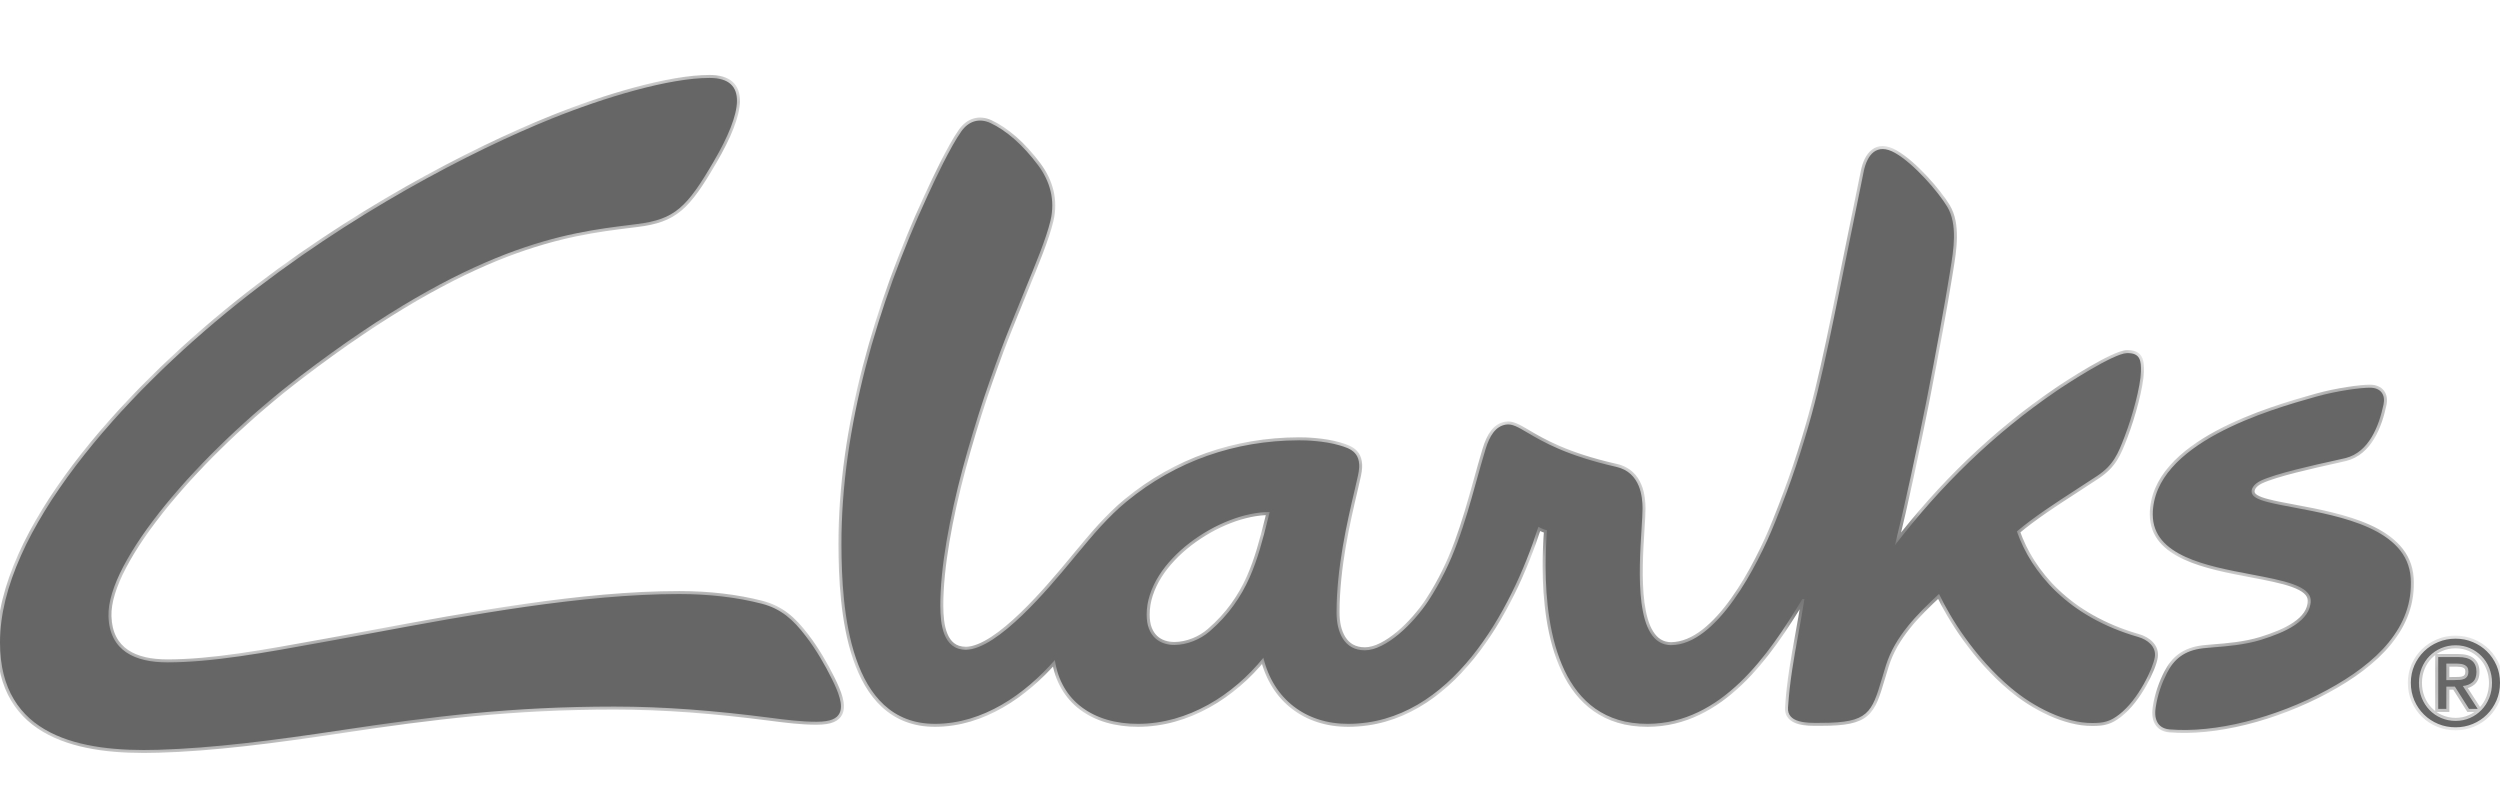 <?xml version="1.0" encoding="UTF-8"?>
<svg xmlns="http://www.w3.org/2000/svg" width="110" height="35" viewBox="0 0 110 35" fill="none">
  <g clip-path="url(#clip0_29_7907)">
    <mask id="path-1-inside-1_29_7907" fill="white">
      <path fill-rule="evenodd" clip-rule="evenodd" d="M35.937 31.756C35.238 31.756 34.574 31.67 33.882 31.58C31.457 31.267 29.233 31.088 27.032 31.088C22.547 31.088 19.044 31.519 15.079 32.117C11.98 32.587 9.367 32.917 6.959 32.99C3.559 33.095 0 32.411 0 28.265C0 23.403 5.385 17.412 10.46 13.35C15.37 9.419 20.772 6.632 24.265 5.224C26.595 4.283 29.445 3.43 31.22 3.43C32.931 3.43 32.662 4.941 31.405 7.099C30.222 9.13 29.69 9.651 28.035 9.856C28.006 9.86 27.976 9.864 27.947 9.867C27.886 9.875 27.824 9.883 27.762 9.891C24.899 10.246 20.794 10.755 13.207 16.554C8.751 19.959 4.701 24.679 4.771 27.111C4.815 28.651 5.959 29.145 7.358 29.145C9.326 29.145 11.546 28.741 14.318 28.236L14.681 28.17C15.233 28.069 15.801 27.964 16.382 27.856L16.383 27.856C20.659 27.061 25.624 26.139 29.885 26.139C31.188 26.139 32.413 26.28 33.515 26.564C34.363 26.781 34.906 27.27 35.456 27.994C35.906 28.581 36.302 29.262 36.607 29.883C36.883 30.448 37.118 31.018 36.94 31.379C36.827 31.609 36.556 31.756 35.937 31.756ZM102.388 30.363C104.578 29.178 106.206 27.596 106.07 25.436C105.931 23.269 103.004 22.72 100.964 22.337C100.511 22.253 100.103 22.176 99.778 22.092C99.335 21.977 99.069 21.847 99.069 21.627C99.069 21.451 99.213 21.278 99.462 21.155C100.114 20.839 101.831 20.46 102.721 20.264C102.938 20.215 103.107 20.178 103.197 20.156C104.241 19.894 104.674 18.743 104.874 17.799C104.965 17.374 104.759 17.059 104.273 17.059C103.874 17.059 102.831 17.195 101.924 17.45C99.907 18.014 94.723 19.493 94.723 22.642C94.723 24.453 97.089 24.901 99.06 25.274C100.467 25.541 101.672 25.769 101.672 26.428C101.672 27.32 100.553 27.821 99.484 28.154C98.778 28.374 97.971 28.438 97.394 28.483C97.222 28.497 97.07 28.509 96.947 28.523C96.091 28.621 95.651 29.019 95.348 29.608C95.131 30.034 94.935 30.552 94.85 31.136C94.757 31.762 95.033 32.055 95.456 32.092C97.436 32.263 100.088 31.605 102.388 30.363ZM51.689 28.38C52.217 28.377 52.806 28.143 53.224 27.781C54.914 26.324 55.342 24.619 55.784 22.858L55.785 22.856C55.812 22.748 55.839 22.639 55.867 22.53C53.699 22.513 50.445 24.659 50.452 27.05C50.455 28.011 51.024 28.382 51.689 28.38ZM88.741 23.381C89.365 25.163 90.968 27.136 94.082 28.028C94.49 28.145 94.884 28.453 94.811 28.913C94.735 29.409 94.082 30.788 93.249 31.433C92.85 31.741 92.589 31.809 92.066 31.812C90.861 31.817 89.475 31.103 88.49 30.274C86.888 28.93 85.806 27.167 85.317 26.131C84.354 27.028 83.383 27.994 82.977 29.284C82.914 29.485 82.859 29.671 82.808 29.843C82.354 31.361 82.221 31.804 80.144 31.804C80.11 31.804 80.073 31.805 80.033 31.805C79.528 31.81 78.627 31.819 78.673 31.132C78.75 29.968 78.933 28.967 79.124 27.919L79.124 27.919L79.124 27.919L79.124 27.919L79.124 27.918C79.216 27.416 79.309 26.903 79.394 26.356H79.303C77.815 28.837 75.732 31.839 72.498 31.848C68.705 31.861 68.013 27.837 68.008 24.926C68.005 24.413 68.035 23.762 68.069 23.334C68.069 23.334 67.832 23.271 67.69 23.178C66.497 26.884 63.828 31.834 59.33 31.848C57.46 31.856 56.026 30.765 55.59 28.937C54.256 30.592 52.269 31.841 50.083 31.848C48.103 31.856 46.676 30.839 46.414 29.04C45.077 30.567 43.246 31.841 41.149 31.848C37.346 31.861 37.035 26.776 37.025 23.997C37.006 18.815 38.631 13.349 40.792 8.661L40.844 8.548C41.151 7.888 41.801 6.488 42.303 5.776C42.628 5.319 43.092 5.19 43.571 5.41C44.251 5.723 45.006 6.366 45.686 7.285C46.192 7.972 46.439 8.79 46.219 9.712C46.037 10.475 45.575 11.599 45.039 12.901L45.039 12.901C44.79 13.506 44.525 14.15 44.266 14.813C43.034 17.962 41.362 23.222 41.374 26.671C41.376 27.453 41.489 28.592 42.498 28.59C43.895 28.585 46.189 25.825 47.096 24.734L47.201 24.608L47.368 24.407C48.057 23.576 48.743 22.748 49.58 22.061C51.745 20.284 54.341 19.384 57.143 19.375C57.446 19.372 58.265 19.399 58.925 19.592C59.438 19.741 59.973 19.917 59.753 20.912C59.709 21.11 59.658 21.33 59.602 21.57C59.279 22.949 58.807 24.966 58.807 26.955C58.807 27.786 59.125 28.617 60.056 28.614C60.98 28.61 62.188 27.439 62.843 26.446C63.965 24.742 64.444 23.027 64.957 21.188C65.087 20.724 65.218 20.252 65.363 19.771C65.544 19.172 65.803 18.764 66.248 18.685C66.528 18.636 66.781 18.785 67.203 19.035C67.858 19.422 68.92 20.049 71.117 20.543C72.195 20.788 72.269 21.9 72.271 22.357C72.271 22.577 72.251 22.898 72.227 23.28C72.111 25.129 71.905 28.393 73.53 28.387C75.537 28.38 77.321 24.919 78.113 22.956C79.516 19.475 80.081 16.996 80.714 13.884C80.883 13.051 81.033 12.321 81.182 11.589C81.426 10.399 81.67 9.204 82.004 7.549C82.154 6.813 82.572 6.27 83.378 6.727C84.222 7.206 85.295 8.458 85.676 9.094C86.142 9.869 85.957 10.993 85.813 11.868C85.804 11.926 85.795 11.982 85.786 12.037C85.339 14.813 84.293 20.284 83.376 23.992C85.402 21.357 87.744 19.069 90.494 17.197C90.985 16.859 92.997 15.559 93.576 15.539C94.178 15.517 94.214 15.882 94.2 16.353C94.183 17.001 93.831 18.297 93.481 19.213C93.19 19.974 92.99 20.465 92.269 20.944C91.969 21.142 91.668 21.337 91.37 21.53C90.431 22.139 89.515 22.732 88.741 23.381ZM108.235 29.915C108.162 29.92 108.089 29.923 108.008 29.923V29.925H107.639V29.199H108.108C108.167 29.199 108.228 29.207 108.289 29.214C108.348 29.221 108.402 29.238 108.45 29.263C108.497 29.285 108.536 29.321 108.565 29.365C108.595 29.412 108.609 29.473 108.609 29.549C108.609 29.639 108.592 29.708 108.558 29.759C108.526 29.81 108.482 29.847 108.426 29.871C108.37 29.896 108.306 29.91 108.235 29.915ZM108.768 29.075C108.636 28.965 108.436 28.911 108.164 28.911H107.282V31.191H107.639V30.211H108.015L108.636 31.191H109.018L108.365 30.184C108.536 30.167 108.678 30.111 108.793 30.016C108.905 29.918 108.964 29.769 108.964 29.563C108.964 29.346 108.898 29.182 108.768 29.075ZM106.896 31.238C106.752 31.086 106.637 30.91 106.556 30.707C106.473 30.502 106.434 30.282 106.434 30.043C106.434 29.81 106.475 29.593 106.556 29.392C106.639 29.189 106.752 29.016 106.896 28.869C107.04 28.723 107.209 28.605 107.407 28.52C107.605 28.434 107.817 28.393 108.047 28.393C108.274 28.393 108.482 28.434 108.678 28.52C108.871 28.603 109.042 28.72 109.186 28.869C109.33 29.013 109.445 29.189 109.526 29.392C109.607 29.593 109.648 29.81 109.648 30.043C109.648 30.282 109.607 30.505 109.526 30.707C109.443 30.913 109.33 31.089 109.186 31.238C109.042 31.387 108.873 31.507 108.678 31.59C108.482 31.678 108.272 31.719 108.047 31.719C107.817 31.719 107.602 31.675 107.407 31.59C107.211 31.507 107.04 31.387 106.896 31.238ZM106.659 28.659C106.478 28.835 106.338 29.04 106.233 29.275C106.131 29.512 106.077 29.769 106.077 30.043C106.077 30.324 106.131 30.583 106.233 30.822C106.338 31.062 106.478 31.267 106.659 31.443C106.837 31.619 107.047 31.756 107.284 31.854C107.524 31.952 107.776 32.001 108.045 32.001C108.311 32.001 108.563 31.952 108.8 31.854C109.037 31.756 109.245 31.619 109.421 31.443C109.599 31.267 109.739 31.059 109.844 30.822C109.949 30.583 110 30.324 110 30.043C110 29.769 109.949 29.512 109.844 29.275C109.739 29.038 109.599 28.833 109.421 28.659C109.245 28.485 109.037 28.349 108.8 28.251C108.563 28.151 108.311 28.102 108.045 28.102C107.776 28.102 107.522 28.151 107.284 28.251C107.045 28.349 106.837 28.485 106.659 28.659Z"></path>
    </mask>
    <path fill-rule="evenodd" clip-rule="evenodd" d="M35.937 31.756C35.238 31.756 34.574 31.67 33.882 31.58C31.457 31.267 29.233 31.088 27.032 31.088C22.547 31.088 19.044 31.519 15.079 32.117C11.98 32.587 9.367 32.917 6.959 32.99C3.559 33.095 0 32.411 0 28.265C0 23.403 5.385 17.412 10.46 13.35C15.37 9.419 20.772 6.632 24.265 5.224C26.595 4.283 29.445 3.43 31.22 3.43C32.931 3.43 32.662 4.941 31.405 7.099C30.222 9.13 29.69 9.651 28.035 9.856C28.006 9.86 27.976 9.864 27.947 9.867C27.886 9.875 27.824 9.883 27.762 9.891C24.899 10.246 20.794 10.755 13.207 16.554C8.751 19.959 4.701 24.679 4.771 27.111C4.815 28.651 5.959 29.145 7.358 29.145C9.326 29.145 11.546 28.741 14.318 28.236L14.681 28.17C15.233 28.069 15.801 27.964 16.382 27.856L16.383 27.856C20.659 27.061 25.624 26.139 29.885 26.139C31.188 26.139 32.413 26.28 33.515 26.564C34.363 26.781 34.906 27.27 35.456 27.994C35.906 28.581 36.302 29.262 36.607 29.883C36.883 30.448 37.118 31.018 36.94 31.379C36.827 31.609 36.556 31.756 35.937 31.756ZM102.388 30.363C104.578 29.178 106.206 27.596 106.07 25.436C105.931 23.269 103.004 22.72 100.964 22.337C100.511 22.253 100.103 22.176 99.778 22.092C99.335 21.977 99.069 21.847 99.069 21.627C99.069 21.451 99.213 21.278 99.462 21.155C100.114 20.839 101.831 20.46 102.721 20.264C102.938 20.215 103.107 20.178 103.197 20.156C104.241 19.894 104.674 18.743 104.874 17.799C104.965 17.374 104.759 17.059 104.273 17.059C103.874 17.059 102.831 17.195 101.924 17.45C99.907 18.014 94.723 19.493 94.723 22.642C94.723 24.453 97.089 24.901 99.06 25.274C100.467 25.541 101.672 25.769 101.672 26.428C101.672 27.32 100.553 27.821 99.484 28.154C98.778 28.374 97.971 28.438 97.394 28.483C97.222 28.497 97.07 28.509 96.947 28.523C96.091 28.621 95.651 29.019 95.348 29.608C95.131 30.034 94.935 30.552 94.85 31.136C94.757 31.762 95.033 32.055 95.456 32.092C97.436 32.263 100.088 31.605 102.388 30.363ZM51.689 28.38C52.217 28.377 52.806 28.143 53.224 27.781C54.914 26.324 55.342 24.619 55.784 22.858L55.785 22.856C55.812 22.748 55.839 22.639 55.867 22.53C53.699 22.513 50.445 24.659 50.452 27.05C50.455 28.011 51.024 28.382 51.689 28.38ZM88.741 23.381C89.365 25.163 90.968 27.136 94.082 28.028C94.49 28.145 94.884 28.453 94.811 28.913C94.735 29.409 94.082 30.788 93.249 31.433C92.85 31.741 92.589 31.809 92.066 31.812C90.861 31.817 89.475 31.103 88.49 30.274C86.888 28.93 85.806 27.167 85.317 26.131C84.354 27.028 83.383 27.994 82.977 29.284C82.914 29.485 82.859 29.671 82.808 29.843C82.354 31.361 82.221 31.804 80.144 31.804C80.11 31.804 80.073 31.805 80.033 31.805C79.528 31.81 78.627 31.819 78.673 31.132C78.75 29.968 78.933 28.967 79.124 27.919L79.124 27.919L79.124 27.919L79.124 27.919L79.124 27.918C79.216 27.416 79.309 26.903 79.394 26.356H79.303C77.815 28.837 75.732 31.839 72.498 31.848C68.705 31.861 68.013 27.837 68.008 24.926C68.005 24.413 68.035 23.762 68.069 23.334C68.069 23.334 67.832 23.271 67.69 23.178C66.497 26.884 63.828 31.834 59.33 31.848C57.46 31.856 56.026 30.765 55.59 28.937C54.256 30.592 52.269 31.841 50.083 31.848C48.103 31.856 46.676 30.839 46.414 29.04C45.077 30.567 43.246 31.841 41.149 31.848C37.346 31.861 37.035 26.776 37.025 23.997C37.006 18.815 38.631 13.349 40.792 8.661L40.844 8.548C41.151 7.888 41.801 6.488 42.303 5.776C42.628 5.319 43.092 5.19 43.571 5.41C44.251 5.723 45.006 6.366 45.686 7.285C46.192 7.972 46.439 8.79 46.219 9.712C46.037 10.475 45.575 11.599 45.039 12.901L45.039 12.901C44.79 13.506 44.525 14.15 44.266 14.813C43.034 17.962 41.362 23.222 41.374 26.671C41.376 27.453 41.489 28.592 42.498 28.59C43.895 28.585 46.189 25.825 47.096 24.734L47.201 24.608L47.368 24.407C48.057 23.576 48.743 22.748 49.58 22.061C51.745 20.284 54.341 19.384 57.143 19.375C57.446 19.372 58.265 19.399 58.925 19.592C59.438 19.741 59.973 19.917 59.753 20.912C59.709 21.11 59.658 21.33 59.602 21.57C59.279 22.949 58.807 24.966 58.807 26.955C58.807 27.786 59.125 28.617 60.056 28.614C60.98 28.61 62.188 27.439 62.843 26.446C63.965 24.742 64.444 23.027 64.957 21.188C65.087 20.724 65.218 20.252 65.363 19.771C65.544 19.172 65.803 18.764 66.248 18.685C66.528 18.636 66.781 18.785 67.203 19.035C67.858 19.422 68.92 20.049 71.117 20.543C72.195 20.788 72.269 21.9 72.271 22.357C72.271 22.577 72.251 22.898 72.227 23.28C72.111 25.129 71.905 28.393 73.53 28.387C75.537 28.38 77.321 24.919 78.113 22.956C79.516 19.475 80.081 16.996 80.714 13.884C80.883 13.051 81.033 12.321 81.182 11.589C81.426 10.399 81.67 9.204 82.004 7.549C82.154 6.813 82.572 6.27 83.378 6.727C84.222 7.206 85.295 8.458 85.676 9.094C86.142 9.869 85.957 10.993 85.813 11.868C85.804 11.926 85.795 11.982 85.786 12.037C85.339 14.813 84.293 20.284 83.376 23.992C85.402 21.357 87.744 19.069 90.494 17.197C90.985 16.859 92.997 15.559 93.576 15.539C94.178 15.517 94.214 15.882 94.2 16.353C94.183 17.001 93.831 18.297 93.481 19.213C93.19 19.974 92.99 20.465 92.269 20.944C91.969 21.142 91.668 21.337 91.37 21.53C90.431 22.139 89.515 22.732 88.741 23.381ZM108.235 29.915C108.162 29.92 108.089 29.923 108.008 29.923V29.925H107.639V29.199H108.108C108.167 29.199 108.228 29.207 108.289 29.214C108.348 29.221 108.402 29.238 108.45 29.263C108.497 29.285 108.536 29.321 108.565 29.365C108.595 29.412 108.609 29.473 108.609 29.549C108.609 29.639 108.592 29.708 108.558 29.759C108.526 29.81 108.482 29.847 108.426 29.871C108.37 29.896 108.306 29.91 108.235 29.915ZM108.768 29.075C108.636 28.965 108.436 28.911 108.164 28.911H107.282V31.191H107.639V30.211H108.015L108.636 31.191H109.018L108.365 30.184C108.536 30.167 108.678 30.111 108.793 30.016C108.905 29.918 108.964 29.769 108.964 29.563C108.964 29.346 108.898 29.182 108.768 29.075ZM106.896 31.238C106.752 31.086 106.637 30.91 106.556 30.707C106.473 30.502 106.434 30.282 106.434 30.043C106.434 29.81 106.475 29.593 106.556 29.392C106.639 29.189 106.752 29.016 106.896 28.869C107.04 28.723 107.209 28.605 107.407 28.52C107.605 28.434 107.817 28.393 108.047 28.393C108.274 28.393 108.482 28.434 108.678 28.52C108.871 28.603 109.042 28.72 109.186 28.869C109.33 29.013 109.445 29.189 109.526 29.392C109.607 29.593 109.648 29.81 109.648 30.043C109.648 30.282 109.607 30.505 109.526 30.707C109.443 30.913 109.33 31.089 109.186 31.238C109.042 31.387 108.873 31.507 108.678 31.59C108.482 31.678 108.272 31.719 108.047 31.719C107.817 31.719 107.602 31.675 107.407 31.59C107.211 31.507 107.04 31.387 106.896 31.238ZM106.659 28.659C106.478 28.835 106.338 29.04 106.233 29.275C106.131 29.512 106.077 29.769 106.077 30.043C106.077 30.324 106.131 30.583 106.233 30.822C106.338 31.062 106.478 31.267 106.659 31.443C106.837 31.619 107.047 31.756 107.284 31.854C107.524 31.952 107.776 32.001 108.045 32.001C108.311 32.001 108.563 31.952 108.8 31.854C109.037 31.756 109.245 31.619 109.421 31.443C109.599 31.267 109.739 31.059 109.844 30.822C109.949 30.583 110 30.324 110 30.043C110 29.769 109.949 29.512 109.844 29.275C109.739 29.038 109.599 28.833 109.421 28.659C109.245 28.485 109.037 28.349 108.8 28.251C108.563 28.151 108.311 28.102 108.045 28.102C107.776 28.102 107.522 28.151 107.284 28.251C107.045 28.349 106.837 28.485 106.659 28.659Z" fill="#666666"></path>
    <path d="M33.882 31.58L33.899 31.448L33.899 31.448L33.882 31.58ZM15.079 32.117L15.059 31.986L15.059 31.986L15.079 32.117ZM6.959 32.99L6.955 32.857L6.955 32.857L6.959 32.99ZM10.46 13.35L10.376 13.245L10.376 13.245L10.46 13.35ZM24.265 5.224L24.315 5.348L24.315 5.348L24.265 5.224ZM31.405 7.099L31.521 7.166L31.521 7.166L31.405 7.099ZM28.035 9.856L28.018 9.724L28.018 9.724L28.035 9.856ZM27.947 9.867L27.931 9.735L27.931 9.735L27.947 9.867ZM27.762 9.891L27.745 9.758L27.745 9.758L27.762 9.891ZM13.207 16.554L13.288 16.66L13.288 16.66L13.207 16.554ZM4.771 27.111L4.905 27.108L4.905 27.108L4.771 27.111ZM14.318 28.236L14.294 28.105L14.294 28.105L14.318 28.236ZM14.681 28.17L14.705 28.301L14.705 28.301L14.681 28.17ZM16.382 27.856L16.407 27.987L16.407 27.987L16.382 27.856ZM16.383 27.856L16.358 27.725L16.358 27.725L16.383 27.856ZM33.515 26.564L33.482 26.693L33.482 26.693L33.515 26.564ZM35.456 27.994L35.35 28.075L35.35 28.075L35.456 27.994ZM36.607 29.883L36.727 29.825L36.727 29.825L36.607 29.883ZM36.94 31.379L36.82 31.321L36.82 31.32L36.94 31.379ZM106.07 25.436L106.203 25.427L106.203 25.427L106.07 25.436ZM102.388 30.363L102.452 30.481L102.452 30.481L102.388 30.363ZM100.964 22.337L100.988 22.206L100.988 22.206L100.964 22.337ZM99.778 22.092L99.744 22.221L99.744 22.221L99.778 22.092ZM99.462 21.155L99.404 21.036L99.404 21.035L99.462 21.155ZM102.721 20.264L102.692 20.133L102.692 20.133L102.721 20.264ZM103.197 20.156L103.23 20.285L103.23 20.285L103.197 20.156ZM104.874 17.799L104.744 17.772L104.744 17.772L104.874 17.799ZM101.924 17.45L101.96 17.578L101.96 17.578L101.924 17.45ZM99.06 25.274L99.085 25.143L99.085 25.143L99.06 25.274ZM99.484 28.154L99.445 28.026L99.445 28.026L99.484 28.154ZM97.394 28.483L97.383 28.35L97.383 28.35L97.394 28.483ZM96.947 28.523L96.962 28.655L96.962 28.655L96.947 28.523ZM95.348 29.608L95.23 29.547L95.23 29.547L95.348 29.608ZM94.85 31.136L94.982 31.155L94.982 31.155L94.85 31.136ZM95.456 32.092L95.445 32.224L95.445 32.224L95.456 32.092ZM53.224 27.781L53.137 27.68L53.137 27.68L53.224 27.781ZM51.689 28.38L51.69 28.513L51.69 28.513L51.689 28.38ZM55.784 22.858L55.914 22.89L55.913 22.89L55.784 22.858ZM55.785 22.856L55.655 22.824L55.655 22.824L55.785 22.856ZM55.867 22.53L55.868 22.397L56.038 22.398L55.996 22.563L55.867 22.53ZM50.452 27.05L50.586 27.05L50.586 27.05L50.452 27.05ZM94.082 28.028L94.119 27.9L94.119 27.9L94.082 28.028ZM88.741 23.381L88.615 23.425L88.585 23.338L88.656 23.279L88.741 23.381ZM94.811 28.913L94.679 28.892L94.679 28.892L94.811 28.913ZM93.249 31.433L93.33 31.538L93.33 31.538L93.249 31.433ZM92.066 31.812L92.066 31.945L92.066 31.945L92.066 31.812ZM88.49 30.274L88.575 30.172L88.575 30.172L88.49 30.274ZM85.317 26.131L85.226 26.033L85.359 25.909L85.437 26.074L85.317 26.131ZM82.977 29.284L82.85 29.244L82.85 29.244L82.977 29.284ZM82.808 29.843L82.935 29.881L82.935 29.881L82.808 29.843ZM80.033 31.805L80.032 31.672L80.032 31.672L80.033 31.805ZM78.673 31.132L78.54 31.123L78.54 31.123L78.673 31.132ZM79.124 27.919L79.255 27.943L79.255 27.943L79.124 27.919ZM79.124 27.919L78.993 27.895L78.994 27.888L79.124 27.919ZM79.124 27.919L79.255 27.945L79.254 27.95L79.124 27.919ZM79.124 27.919L78.993 27.893L78.995 27.886L79.124 27.919ZM79.124 27.918L79.255 27.942L79.253 27.951L79.124 27.918ZM79.394 26.356V26.223H79.549L79.526 26.376L79.394 26.356ZM79.303 26.356L79.189 26.287L79.228 26.223H79.303V26.356ZM72.498 31.848L72.498 31.715L72.498 31.715L72.498 31.848ZM68.008 24.926L68.141 24.925L68.141 24.926L68.008 24.926ZM68.069 23.334L68.104 23.206L68.211 23.235L68.202 23.345L68.069 23.334ZM67.69 23.178L67.563 23.137L67.617 22.971L67.763 23.067L67.69 23.178ZM59.33 31.848L59.33 31.715L59.33 31.715L59.33 31.848ZM55.59 28.937L55.487 28.853L55.657 28.642L55.72 28.906L55.59 28.937ZM50.083 31.848L50.083 31.715L50.083 31.715L50.083 31.848ZM46.414 29.04L46.314 28.952L46.505 28.734L46.546 29.021L46.414 29.04ZM41.149 31.848L41.15 31.982L41.149 31.982L41.149 31.848ZM37.025 23.997L37.159 23.997L37.159 23.997L37.025 23.997ZM40.792 8.661L40.671 8.605L40.671 8.605L40.792 8.661ZM40.844 8.548L40.965 8.604L40.965 8.604L40.844 8.548ZM42.303 5.776L42.194 5.7L42.194 5.699L42.303 5.776ZM43.571 5.41L43.627 5.289L43.627 5.289L43.571 5.41ZM45.686 7.285L45.793 7.205L45.793 7.206L45.686 7.285ZM46.219 9.712L46.089 9.681L46.089 9.681L46.219 9.712ZM45.039 12.901L44.914 12.853L44.916 12.85L45.039 12.901ZM45.039 12.901L45.163 12.949L45.162 12.952L45.039 12.901ZM44.266 14.813L44.141 14.765L44.141 14.765L44.266 14.813ZM41.374 26.671L41.507 26.671L41.507 26.671L41.374 26.671ZM42.498 28.59L42.499 28.723L42.499 28.723L42.498 28.59ZM47.096 24.734L46.994 24.649L46.994 24.649L47.096 24.734ZM47.201 24.608L47.304 24.693L47.304 24.693L47.201 24.608ZM47.368 24.407L47.471 24.492L47.471 24.492L47.368 24.407ZM49.58 22.061L49.495 21.958L49.495 21.958L49.58 22.061ZM57.143 19.375L57.144 19.508L57.143 19.508L57.143 19.375ZM58.925 19.592L58.887 19.72L58.887 19.72L58.925 19.592ZM59.753 20.912L59.883 20.941L59.883 20.941L59.753 20.912ZM59.602 21.57L59.472 21.539L59.472 21.539L59.602 21.57ZM60.056 28.614L60.057 28.748L60.057 28.748L60.056 28.614ZM62.843 26.446L62.954 26.52L62.954 26.52L62.843 26.446ZM64.957 21.188L65.086 21.224L65.086 21.224L64.957 21.188ZM65.363 19.771L65.235 19.732L65.236 19.732L65.363 19.771ZM66.248 18.685L66.271 18.817L66.271 18.817L66.248 18.685ZM67.203 19.035L67.135 19.149L67.135 19.149L67.203 19.035ZM71.117 20.543L71.146 20.413L71.147 20.413L71.117 20.543ZM72.271 22.357L72.404 22.356L72.404 22.357L72.271 22.357ZM72.227 23.28L72.094 23.271L72.094 23.271L72.227 23.28ZM73.53 28.387L73.529 28.254L73.529 28.254L73.53 28.387ZM78.113 22.956L78.237 23.006L78.237 23.006L78.113 22.956ZM80.714 13.884L80.845 13.911L80.845 13.911L80.714 13.884ZM81.182 11.589L81.052 11.562L81.052 11.562L81.182 11.589ZM82.004 7.549L81.874 7.522L81.874 7.522L82.004 7.549ZM83.378 6.727L83.444 6.611L83.444 6.611L83.378 6.727ZM85.676 9.094L85.562 9.162L85.562 9.162L85.676 9.094ZM85.813 11.868L85.682 11.847L85.682 11.847L85.813 11.868ZM85.786 12.037L85.654 12.015L85.654 12.015L85.786 12.037ZM83.376 23.992L83.481 24.073L83.246 23.96L83.376 23.992ZM90.494 17.197L90.569 17.307L90.569 17.307L90.494 17.197ZM93.576 15.539L93.581 15.673L93.581 15.673L93.576 15.539ZM94.2 16.353L94.066 16.35L94.066 16.349L94.2 16.353ZM93.481 19.213L93.606 19.261L93.606 19.261L93.481 19.213ZM92.269 20.944L92.342 21.055L92.342 21.055L92.269 20.944ZM91.37 21.53L91.298 21.419L91.298 21.419L91.37 21.53ZM108.008 29.923H107.875V29.789H108.008V29.923ZM108.235 29.915L108.244 30.048L108.244 30.049L108.235 29.915ZM108.008 29.925H108.141V30.058H108.008V29.925ZM107.639 29.925V30.058H107.506V29.925H107.639ZM107.639 29.199H107.506V29.066H107.639V29.199ZM108.289 29.214L108.305 29.081L108.306 29.082L108.289 29.214ZM108.45 29.263L108.393 29.383L108.391 29.382L108.45 29.263ZM108.565 29.365L108.676 29.291L108.678 29.294L108.565 29.365ZM108.558 29.759L108.445 29.689L108.447 29.685L108.558 29.759ZM108.768 29.075L108.683 29.177L108.683 29.177L108.768 29.075ZM107.282 28.911H107.149V28.777H107.282V28.911ZM107.282 31.191V31.325H107.149V31.191H107.282ZM107.639 31.191H107.772V31.325H107.639V31.191ZM107.639 30.211H107.506V30.078H107.639V30.211ZM108.015 30.211V30.078H108.089L108.128 30.14L108.015 30.211ZM108.636 31.191V31.325H108.563L108.524 31.263L108.636 31.191ZM109.018 31.191L109.129 31.119L109.263 31.325H109.018V31.191ZM108.365 30.184L108.253 30.257L108.134 30.073L108.352 30.052L108.365 30.184ZM108.793 30.016L108.88 30.116L108.878 30.118L108.793 30.016ZM106.556 30.707L106.68 30.657L106.68 30.658L106.556 30.707ZM106.896 31.238L106.8 31.331L106.799 31.33L106.896 31.238ZM106.556 29.392L106.432 29.343L106.433 29.342L106.556 29.392ZM106.896 28.869L106.801 28.776L106.801 28.776L106.896 28.869ZM107.407 28.52L107.354 28.397L107.354 28.397L107.407 28.52ZM108.678 28.52L108.625 28.642L108.624 28.642L108.678 28.52ZM109.186 28.869L109.092 28.963L109.09 28.962L109.186 28.869ZM109.526 29.392L109.402 29.442L109.402 29.442L109.526 29.392ZM109.526 30.707L109.65 30.757L109.65 30.757L109.526 30.707ZM108.678 31.59L108.623 31.468L108.626 31.467L108.678 31.59ZM107.407 31.59L107.459 31.467L107.46 31.468L107.407 31.59ZM106.233 29.275L106.111 29.222L106.112 29.221L106.233 29.275ZM106.659 28.659L106.566 28.563L106.566 28.563L106.659 28.659ZM106.233 30.822L106.111 30.876L106.111 30.875L106.233 30.822ZM106.659 31.443L106.752 31.348L106.752 31.348L106.659 31.443ZM107.284 31.854L107.234 31.977L107.234 31.977L107.284 31.854ZM109.421 31.443L109.327 31.349L109.327 31.348L109.421 31.443ZM109.844 30.822L109.966 30.876L109.966 30.876L109.844 30.822ZM109.421 28.659L109.328 28.755L109.327 28.754L109.421 28.659ZM108.8 28.251L108.749 28.374L108.748 28.374L108.8 28.251ZM107.284 28.251L107.336 28.374L107.335 28.374L107.284 28.251ZM33.899 31.448C34.592 31.538 35.248 31.622 35.937 31.622V31.889C35.228 31.889 34.555 31.802 33.864 31.712L33.899 31.448ZM27.032 30.955C29.24 30.955 31.47 31.134 33.899 31.448L33.865 31.712C31.444 31.4 29.225 31.222 27.032 31.222V30.955ZM15.059 31.986C19.027 31.386 22.537 30.955 27.032 30.955V31.222C22.557 31.222 19.061 31.651 15.099 32.249L15.059 31.986ZM6.955 32.857C9.354 32.784 11.961 32.455 15.059 31.986L15.099 32.249C11.999 32.719 9.379 33.05 6.963 33.123L6.955 32.857ZM0.133 28.265C0.133 29.282 0.351 30.078 0.724 30.699C1.096 31.32 1.627 31.774 2.266 32.103C3.549 32.763 5.26 32.909 6.955 32.857L6.963 33.123C5.258 33.176 3.49 33.033 2.144 32.34C1.468 31.993 0.896 31.506 0.495 30.836C0.093 30.166 -0.133 29.321 -0.133 28.265H0.133ZM10.543 13.454C8.012 15.48 5.405 17.986 3.433 20.588C1.458 23.195 0.133 25.879 0.133 28.265H-0.133C-0.133 25.79 1.235 23.047 3.221 20.427C5.209 17.803 7.833 15.281 10.376 13.245L10.543 13.454ZM24.315 5.348C20.832 6.752 15.442 9.532 10.543 13.454L10.376 13.245C15.299 9.305 20.713 6.513 24.216 5.101L24.315 5.348ZM31.22 3.564C29.473 3.564 26.643 4.408 24.315 5.348L24.215 5.101C26.547 4.159 29.417 3.297 31.22 3.297V3.564ZM31.29 7.032C31.602 6.496 31.851 6.003 32.023 5.567C32.196 5.128 32.287 4.754 32.292 4.453C32.297 4.154 32.217 3.941 32.058 3.799C31.897 3.655 31.631 3.564 31.22 3.564V3.297C31.664 3.297 32.006 3.395 32.236 3.601C32.47 3.81 32.564 4.109 32.559 4.457C32.553 4.804 32.449 5.212 32.271 5.664C32.093 6.118 31.837 6.623 31.521 7.166L31.29 7.032ZM28.018 9.724C28.833 9.623 29.351 9.447 29.811 9.06C30.279 8.668 30.698 8.049 31.29 7.032L31.521 7.166C30.93 8.18 30.491 8.838 29.983 9.265C29.467 9.698 28.891 9.885 28.051 9.989L28.018 9.724ZM27.931 9.735C27.96 9.732 27.989 9.728 28.018 9.724L28.051 9.989C28.022 9.992 27.993 9.996 27.964 10L27.931 9.735ZM27.745 9.758C27.808 9.75 27.869 9.743 27.931 9.735L27.964 10C27.902 10.007 27.84 10.015 27.778 10.023L27.745 9.758ZM13.126 16.448C16.927 13.543 19.861 11.958 22.208 11.056C24.556 10.154 26.312 9.936 27.745 9.758L27.778 10.023C26.349 10.2 24.621 10.415 22.304 11.305C19.986 12.196 17.074 13.766 13.288 16.66L13.126 16.448ZM4.638 27.115C4.619 26.473 4.872 25.698 5.315 24.853C5.76 24.005 6.404 23.073 7.188 22.113C8.756 20.195 10.891 18.156 13.126 16.448L13.288 16.66C11.067 18.357 8.948 20.381 7.395 22.282C6.618 23.232 5.985 24.149 5.551 24.977C5.116 25.807 4.888 26.534 4.905 27.108L4.638 27.115ZM7.358 29.279C6.647 29.279 5.98 29.154 5.482 28.816C4.976 28.473 4.661 27.923 4.638 27.115L4.905 27.108C4.926 27.84 5.205 28.306 5.631 28.595C6.066 28.89 6.671 29.012 7.358 29.012V29.279ZM14.342 28.367C11.573 28.871 9.34 29.279 7.358 29.279V29.012C9.311 29.012 11.518 28.61 14.294 28.105L14.342 28.367ZM14.705 28.301L14.342 28.367L14.294 28.105L14.657 28.039L14.705 28.301ZM16.407 27.987C15.826 28.095 15.257 28.2 14.705 28.301L14.657 28.039C15.209 27.938 15.777 27.833 16.358 27.725L16.407 27.987ZM16.407 27.987L16.407 27.987L16.358 27.725L16.358 27.725L16.407 27.987ZM29.885 26.272C25.639 26.272 20.686 27.192 16.407 27.987L16.358 27.725C20.631 26.931 25.61 26.005 29.885 26.005V26.272ZM33.482 26.693C32.392 26.413 31.178 26.272 29.885 26.272V26.005C31.197 26.005 32.433 26.148 33.548 26.435L33.482 26.693ZM35.35 28.075C34.809 27.363 34.289 26.9 33.482 26.693L33.548 26.435C34.437 26.663 35.003 27.178 35.562 27.913L35.35 28.075ZM36.488 29.942C36.185 29.327 35.793 28.653 35.35 28.075L35.562 27.913C36.018 28.508 36.419 29.198 36.727 29.825L36.488 29.942ZM36.82 31.32C36.887 31.184 36.884 30.991 36.815 30.743C36.748 30.497 36.625 30.224 36.487 29.942L36.727 29.825C36.865 30.108 36.998 30.401 37.072 30.672C37.146 30.94 37.17 31.213 37.059 31.438L36.82 31.32ZM35.937 31.622C36.545 31.622 36.743 31.477 36.82 31.321L37.059 31.438C36.911 31.741 36.567 31.889 35.937 31.889V31.622ZM106.203 25.427C106.345 27.672 104.65 29.291 102.452 30.481L102.325 30.246C104.507 29.065 106.068 27.521 105.936 25.444L106.203 25.427ZM100.988 22.206C102.005 22.397 103.264 22.632 104.285 23.096C105.307 23.56 106.129 24.271 106.203 25.427L105.936 25.444C105.872 24.433 105.161 23.786 104.175 23.339C103.188 22.891 101.963 22.66 100.939 22.468L100.988 22.206ZM99.811 21.963C100.131 22.045 100.535 22.121 100.988 22.206L100.939 22.468C100.488 22.384 100.075 22.306 99.744 22.221L99.811 21.963ZM99.202 21.627C99.202 21.671 99.224 21.723 99.327 21.785C99.431 21.849 99.592 21.906 99.811 21.963L99.744 22.221C99.521 22.163 99.328 22.098 99.188 22.013C99.046 21.927 98.935 21.803 98.935 21.627H99.202ZM99.521 21.275C99.289 21.389 99.202 21.528 99.202 21.627H98.935C98.935 21.375 99.137 21.166 99.404 21.036L99.521 21.275ZM102.75 20.394C102.305 20.492 101.655 20.636 101.035 20.794C100.412 20.953 99.832 21.124 99.52 21.275L99.404 21.035C99.744 20.871 100.349 20.694 100.969 20.535C101.594 20.376 102.247 20.232 102.692 20.133L102.75 20.394ZM103.23 20.285C103.137 20.308 102.966 20.346 102.75 20.394L102.692 20.133C102.911 20.085 103.077 20.048 103.165 20.026L103.23 20.285ZM105.005 17.827C104.903 18.305 104.741 18.845 104.466 19.302C104.191 19.76 103.796 20.143 103.23 20.285L103.165 20.026C103.642 19.907 103.986 19.583 104.238 19.165C104.49 18.744 104.645 18.237 104.744 17.772L105.005 17.827ZM104.273 16.925C104.545 16.925 104.763 17.014 104.896 17.189C105.027 17.361 105.055 17.59 105.005 17.827L104.744 17.772C104.784 17.584 104.754 17.442 104.684 17.35C104.615 17.261 104.488 17.192 104.273 17.192V16.925ZM101.888 17.321C102.803 17.065 103.859 16.925 104.273 16.925V17.192C103.89 17.192 102.858 17.326 101.96 17.578L101.888 17.321ZM94.589 22.642C94.589 20.987 95.95 19.796 97.504 18.959C99.067 18.118 100.88 17.603 101.888 17.321L101.96 17.578C100.951 17.861 99.164 18.368 97.63 19.194C96.087 20.025 94.856 21.148 94.856 22.642H94.589ZM99.035 25.405C98.054 25.22 96.952 25.012 96.096 24.619C95.238 24.224 94.589 23.623 94.589 22.642H94.856C94.856 23.471 95.391 24.001 96.208 24.376C97.028 24.753 98.095 24.956 99.085 25.143L99.035 25.405ZM101.539 26.428C101.539 26.311 101.487 26.207 101.374 26.108C101.257 26.005 101.08 25.914 100.848 25.829C100.383 25.661 99.742 25.54 99.035 25.405L99.085 25.143C99.784 25.276 100.449 25.402 100.939 25.579C101.184 25.667 101.396 25.773 101.55 25.907C101.706 26.044 101.805 26.216 101.805 26.428H101.539ZM99.445 28.026C99.976 27.861 100.508 27.657 100.904 27.39C101.301 27.123 101.539 26.81 101.539 26.428H101.805C101.805 26.939 101.483 27.322 101.053 27.611C100.623 27.901 100.061 28.114 99.524 28.281L99.445 28.026ZM97.383 28.35C97.963 28.305 98.755 28.241 99.445 28.026L99.524 28.281C98.802 28.506 97.979 28.571 97.404 28.616L97.383 28.35ZM96.932 28.39C97.057 28.376 97.212 28.364 97.383 28.35L97.404 28.616C97.231 28.63 97.082 28.642 96.962 28.655L96.932 28.39ZM95.23 29.547C95.388 29.24 95.586 28.975 95.862 28.773C96.139 28.572 96.486 28.441 96.932 28.39L96.962 28.655C96.553 28.702 96.252 28.82 96.019 28.989C95.786 29.159 95.612 29.387 95.467 29.669L95.23 29.547ZM94.718 31.117C94.806 30.515 95.007 29.983 95.23 29.547L95.467 29.669C95.255 30.084 95.065 30.588 94.982 31.155L94.718 31.117ZM95.445 32.224C95.205 32.204 94.989 32.108 94.851 31.912C94.714 31.718 94.668 31.449 94.718 31.116L94.982 31.155C94.938 31.448 94.985 31.639 95.068 31.758C95.15 31.874 95.284 31.943 95.468 31.959L95.445 32.224ZM102.452 30.481C100.135 31.731 97.457 32.398 95.445 32.224L95.468 31.959C97.415 32.127 100.041 31.479 102.325 30.246L102.452 30.481ZM53.312 27.882C52.872 28.262 52.252 28.511 51.69 28.513L51.689 28.246C52.182 28.244 52.741 28.023 53.137 27.68L53.312 27.882ZM55.913 22.89C55.472 24.65 55.036 26.394 53.311 27.882L53.137 27.68C54.792 26.253 55.212 24.588 55.655 22.825L55.913 22.89ZM55.914 22.888L55.914 22.89L55.655 22.825L55.655 22.824L55.914 22.888ZM55.996 22.563C55.968 22.672 55.941 22.78 55.914 22.889L55.655 22.824C55.682 22.715 55.71 22.607 55.737 22.497L55.996 22.563ZM50.319 27.05C50.315 25.795 51.164 24.626 52.262 23.782C53.362 22.936 54.746 22.388 55.868 22.397L55.866 22.664C54.819 22.655 53.492 23.172 52.425 23.993C51.356 24.815 50.582 25.915 50.586 27.05L50.319 27.05ZM51.69 28.513C51.334 28.514 50.988 28.415 50.731 28.173C50.472 27.929 50.32 27.558 50.319 27.05L50.586 27.05C50.587 27.503 50.721 27.797 50.914 27.979C51.108 28.162 51.38 28.248 51.689 28.246L51.69 28.513ZM94.046 28.156C90.889 27.252 89.253 25.247 88.615 23.425L88.867 23.337C89.477 25.079 91.047 27.02 94.119 27.9L94.046 28.156ZM94.679 28.892C94.708 28.709 94.647 28.557 94.53 28.433C94.41 28.306 94.233 28.21 94.045 28.156L94.119 27.9C94.34 27.963 94.564 28.08 94.724 28.25C94.888 28.424 94.987 28.657 94.942 28.934L94.679 28.892ZM93.167 31.327C93.564 31.02 93.925 30.531 94.198 30.051C94.472 29.569 94.645 29.117 94.679 28.892L94.942 28.933C94.901 29.205 94.709 29.69 94.43 30.183C94.149 30.677 93.767 31.2 93.33 31.538L93.167 31.327ZM92.065 31.678C92.322 31.677 92.503 31.66 92.665 31.61C92.825 31.56 92.976 31.475 93.167 31.327L93.33 31.538C93.123 31.698 92.944 31.802 92.743 31.864C92.544 31.926 92.332 31.944 92.066 31.945L92.065 31.678ZM88.575 30.172C89.549 30.991 90.905 31.683 92.065 31.678L92.066 31.945C90.816 31.95 89.4 31.215 88.404 30.376L88.575 30.172ZM85.437 26.074C85.921 27.099 86.993 28.843 88.575 30.172L88.404 30.376C86.784 29.016 85.691 27.236 85.196 26.188L85.437 26.074ZM82.85 29.244C83.268 27.916 84.264 26.929 85.226 26.033L85.408 26.229C84.443 27.127 83.499 28.071 83.105 29.324L82.85 29.244ZM82.68 29.805C82.731 29.633 82.787 29.446 82.85 29.244L83.105 29.324C83.042 29.524 82.987 29.709 82.935 29.881L82.68 29.805ZM80.144 31.671C81.185 31.671 81.689 31.557 81.998 31.292C82.151 31.16 82.265 30.982 82.369 30.737C82.475 30.491 82.566 30.186 82.68 29.805L82.935 29.881C82.823 30.258 82.727 30.578 82.615 30.842C82.502 31.107 82.368 31.325 82.172 31.494C81.781 31.83 81.181 31.938 80.144 31.938V31.671ZM80.032 31.672C80.071 31.671 80.109 31.671 80.144 31.671V31.938C80.111 31.938 80.074 31.938 80.034 31.938L80.032 31.672ZM78.806 31.141C78.797 31.28 78.835 31.372 78.894 31.439C78.957 31.509 79.055 31.562 79.184 31.6C79.444 31.676 79.774 31.674 80.032 31.672L80.034 31.938C79.786 31.941 79.414 31.946 79.109 31.856C78.955 31.811 78.805 31.738 78.696 31.617C78.584 31.492 78.526 31.327 78.54 31.123L78.806 31.141ZM79.255 27.943C79.064 28.991 78.883 29.985 78.806 31.141L78.54 31.123C78.618 29.951 78.802 28.942 78.993 27.895L79.255 27.943ZM79.255 27.943L79.255 27.943L78.993 27.896L78.993 27.895L79.255 27.943ZM79.254 27.95L79.254 27.95L78.994 27.888L78.994 27.888L79.254 27.95ZM79.255 27.944L79.255 27.944L78.993 27.893L78.993 27.893L79.255 27.944ZM79.253 27.951L79.253 27.951L78.995 27.886L78.995 27.886L79.253 27.951ZM79.526 26.376C79.441 26.925 79.347 27.44 79.255 27.942L78.993 27.895C79.085 27.392 79.178 26.88 79.262 26.335L79.526 26.376ZM79.303 26.223H79.394V26.489H79.303V26.223ZM72.498 31.715C74.07 31.71 75.368 30.98 76.463 29.932C77.56 28.884 78.446 27.526 79.189 26.287L79.418 26.424C78.673 27.666 77.772 29.05 76.647 30.125C75.521 31.202 74.161 31.977 72.499 31.982L72.498 31.715ZM68.141 24.926C68.144 26.375 68.318 28.085 68.953 29.426C69.269 30.095 69.699 30.668 70.274 31.072C70.847 31.476 71.575 31.718 72.498 31.715L72.499 31.982C71.525 31.985 70.743 31.729 70.12 31.29C69.498 30.853 69.043 30.24 68.712 29.541C68.051 28.145 67.877 26.388 67.875 24.926L68.141 24.926ZM68.202 23.345C68.168 23.77 68.139 24.416 68.141 24.925L67.875 24.927C67.872 24.409 67.902 23.755 67.936 23.324L68.202 23.345ZM67.763 23.067C67.821 23.104 67.903 23.139 67.978 23.166C68.014 23.178 68.046 23.189 68.069 23.196C68.08 23.199 68.089 23.202 68.095 23.203C68.098 23.204 68.1 23.205 68.102 23.205C68.103 23.206 68.103 23.206 68.103 23.206C68.103 23.206 68.104 23.206 68.104 23.206C68.104 23.206 68.104 23.206 68.104 23.206C68.104 23.206 68.104 23.206 68.104 23.206C68.104 23.206 68.104 23.206 68.104 23.206C68.104 23.206 68.104 23.206 68.069 23.334C68.034 23.463 68.034 23.463 68.034 23.463C68.034 23.463 68.034 23.463 68.034 23.463C68.034 23.463 68.034 23.463 68.034 23.463C68.034 23.463 68.034 23.463 68.034 23.463C68.034 23.463 68.034 23.463 68.033 23.463C68.033 23.463 68.032 23.463 68.031 23.462C68.029 23.462 68.026 23.461 68.022 23.46C68.015 23.458 68.004 23.455 67.991 23.451C67.965 23.443 67.929 23.431 67.888 23.417C67.808 23.388 67.702 23.345 67.617 23.29L67.763 23.067ZM59.33 31.715C61.524 31.708 63.282 30.498 64.646 28.814C66.01 27.128 66.97 24.981 67.563 23.137L67.817 23.219C67.218 25.081 66.246 27.261 64.853 28.981C63.46 30.702 61.634 31.974 59.331 31.982L59.33 31.715ZM55.72 28.906C56.141 30.672 57.52 31.722 59.33 31.715L59.331 31.982C57.401 31.989 55.911 30.858 55.461 28.968L55.72 28.906ZM50.083 31.715C52.217 31.708 54.169 30.487 55.487 28.853L55.694 29.021C54.342 30.697 52.32 31.974 50.084 31.982L50.083 31.715ZM46.546 29.021C46.672 29.887 47.077 30.559 47.684 31.015C48.293 31.472 49.115 31.719 50.083 31.715L50.084 31.982C49.072 31.985 48.189 31.727 47.524 31.228C46.857 30.727 46.418 29.991 46.282 29.059L46.546 29.021ZM41.148 31.715C43.191 31.708 44.989 30.466 46.314 28.952L46.515 29.128C45.166 30.669 43.301 31.974 41.15 31.982L41.148 31.715ZM37.159 23.997C37.163 25.385 37.244 27.332 37.791 28.926C38.064 29.722 38.45 30.421 38.992 30.919C39.531 31.415 40.231 31.718 41.149 31.715L41.149 31.982C40.166 31.985 39.401 31.657 38.811 31.116C38.225 30.577 37.82 29.834 37.538 29.013C36.976 27.373 36.897 25.388 36.892 23.997L37.159 23.997ZM40.913 8.717C38.757 13.395 37.139 18.84 37.159 23.997L36.892 23.997C36.872 18.789 38.505 13.304 40.671 8.605L40.913 8.717ZM40.965 8.604L40.913 8.717L40.671 8.605L40.724 8.492L40.965 8.604ZM42.412 5.853C41.918 6.553 41.274 7.939 40.965 8.604L40.724 8.492C41.028 7.837 41.683 6.424 42.194 5.7L42.412 5.853ZM43.516 5.531C43.301 5.432 43.098 5.415 42.916 5.467C42.734 5.52 42.56 5.645 42.411 5.854L42.194 5.699C42.371 5.451 42.592 5.283 42.843 5.211C43.094 5.139 43.363 5.167 43.627 5.289L43.516 5.531ZM45.579 7.364C44.908 6.457 44.169 5.832 43.516 5.531L43.627 5.289C44.333 5.614 45.105 6.274 45.793 7.205L45.579 7.364ZM46.089 9.681C46.298 8.804 46.065 8.025 45.578 7.364L45.793 7.206C46.318 7.918 46.579 8.777 46.348 9.743L46.089 9.681ZM44.916 12.85C45.453 11.543 45.91 10.431 46.089 9.681L46.348 9.743C46.163 10.518 45.696 11.654 45.162 12.952L44.916 12.85ZM44.914 12.853L44.914 12.853L45.163 12.949L45.163 12.949L44.914 12.853ZM44.141 14.765C44.402 14.1 44.667 13.455 44.916 12.85L45.162 12.952C44.913 13.557 44.649 14.2 44.39 14.862L44.141 14.765ZM41.241 26.672C41.234 24.929 41.653 22.738 42.224 20.595C42.796 18.45 43.524 16.343 44.141 14.765L44.39 14.862C43.775 16.432 43.051 18.53 42.482 20.664C41.913 22.8 41.501 24.964 41.507 26.671L41.241 26.672ZM42.499 28.723C42.219 28.724 41.993 28.645 41.815 28.506C41.639 28.369 41.518 28.18 41.435 27.975C41.27 27.567 41.242 27.064 41.241 26.672L41.507 26.671C41.508 27.06 41.538 27.518 41.682 27.875C41.753 28.051 41.85 28.196 41.979 28.296C42.106 28.395 42.273 28.457 42.498 28.457L42.499 28.723ZM47.199 24.819C46.746 25.364 45.941 26.333 45.073 27.166C44.64 27.582 44.187 27.968 43.751 28.251C43.319 28.531 42.887 28.722 42.499 28.723L42.498 28.457C42.808 28.456 43.187 28.299 43.606 28.027C44.022 27.757 44.461 27.384 44.889 26.973C45.744 26.152 46.54 25.195 46.994 24.649L47.199 24.819ZM47.304 24.693L47.199 24.819L46.994 24.649L47.099 24.523L47.304 24.693ZM47.471 24.492L47.304 24.693L47.099 24.523L47.266 24.322L47.471 24.492ZM49.664 22.164C48.839 22.842 48.161 23.66 47.471 24.492L47.266 24.322C47.953 23.493 48.647 22.655 49.495 21.958L49.664 22.164ZM57.143 19.508C54.371 19.518 51.805 20.407 49.664 22.164L49.495 21.958C51.685 20.161 54.311 19.251 57.142 19.241L57.143 19.508ZM58.887 19.72C58.246 19.533 57.443 19.506 57.144 19.508L57.142 19.241C57.449 19.239 58.283 19.265 58.962 19.464L58.887 19.72ZM59.623 20.883C59.728 20.409 59.645 20.168 59.515 20.025C59.374 19.87 59.151 19.797 58.887 19.72L58.962 19.464C59.212 19.537 59.513 19.626 59.712 19.845C59.923 20.076 59.998 20.42 59.883 20.941L59.623 20.883ZM59.472 21.539C59.528 21.299 59.58 21.08 59.623 20.883L59.883 20.941C59.839 21.14 59.788 21.361 59.732 21.6L59.472 21.539ZM58.674 26.955C58.674 24.948 59.15 22.916 59.472 21.539L59.732 21.6C59.409 22.981 58.941 24.983 58.941 26.955H58.674ZM60.057 28.748C59.543 28.749 59.189 28.517 58.97 28.168C58.755 27.828 58.674 27.384 58.674 26.955H58.941C58.941 27.357 59.018 27.744 59.195 28.026C59.368 28.3 59.638 28.482 60.056 28.481L60.057 28.748ZM62.954 26.52C62.62 27.026 62.146 27.576 61.636 28.003C61.131 28.425 60.568 28.745 60.057 28.748L60.056 28.481C60.469 28.479 60.971 28.211 61.465 27.798C61.953 27.39 62.411 26.859 62.732 26.373L62.954 26.52ZM65.086 21.224C64.573 23.061 64.09 24.796 62.954 26.52L62.732 26.373C63.841 24.689 64.315 22.993 64.829 21.152L65.086 21.224ZM65.491 19.809C65.347 20.289 65.215 20.759 65.086 21.224L64.829 21.152C64.958 20.688 65.09 20.215 65.235 19.732L65.491 19.809ZM66.271 18.817C65.909 18.88 65.67 19.215 65.491 19.809L65.236 19.732C65.418 19.129 65.698 18.647 66.225 18.554L66.271 18.817ZM67.135 19.149C66.921 19.023 66.761 18.929 66.621 18.871C66.485 18.815 66.378 18.798 66.271 18.817L66.225 18.554C66.397 18.523 66.557 18.556 66.723 18.625C66.885 18.691 67.063 18.797 67.271 18.92L67.135 19.149ZM71.088 20.673C68.872 20.175 67.797 19.541 67.135 19.149L67.271 18.92C67.918 19.303 68.967 19.923 71.146 20.413L71.088 20.673ZM72.138 22.358C72.136 22.133 72.117 21.763 71.975 21.422C71.834 21.087 71.576 20.784 71.088 20.673L71.147 20.413C71.736 20.547 72.054 20.922 72.22 21.319C72.384 21.709 72.403 22.123 72.404 22.356L72.138 22.358ZM72.094 23.271C72.118 22.888 72.138 22.572 72.138 22.357L72.404 22.357C72.405 22.582 72.384 22.909 72.36 23.288L72.094 23.271ZM73.53 28.52C73.069 28.522 72.738 28.287 72.511 27.922C72.289 27.564 72.163 27.076 72.093 26.547C71.954 25.485 72.036 24.193 72.094 23.271L72.36 23.288C72.302 24.216 72.222 25.481 72.358 26.512C72.425 27.028 72.545 27.471 72.738 27.781C72.926 28.084 73.178 28.255 73.529 28.254L73.53 28.52ZM78.237 23.006C77.839 23.992 77.19 25.359 76.385 26.482C75.983 27.044 75.539 27.55 75.063 27.917C74.587 28.284 74.071 28.518 73.53 28.52L73.529 28.254C73.992 28.252 74.452 28.051 74.9 27.706C75.348 27.36 75.775 26.877 76.169 26.327C76.956 25.227 77.596 23.882 77.989 22.906L78.237 23.006ZM80.845 13.911C80.211 17.026 79.644 19.514 78.237 23.006L77.989 22.906C79.388 19.436 79.951 16.966 80.583 13.858L80.845 13.911ZM81.313 11.616C81.163 12.348 81.014 13.078 80.845 13.911L80.583 13.858C80.753 13.024 80.902 12.294 81.052 11.562L81.313 11.616ZM82.135 7.575C81.801 9.231 81.556 10.426 81.313 11.616L81.052 11.562C81.295 10.373 81.54 9.177 81.874 7.522L82.135 7.575ZM83.313 6.843C83.124 6.737 82.969 6.694 82.843 6.693C82.719 6.691 82.615 6.729 82.526 6.797C82.341 6.938 82.208 7.218 82.135 7.575L81.874 7.522C81.951 7.144 82.101 6.785 82.364 6.585C82.499 6.482 82.66 6.424 82.846 6.426C83.029 6.428 83.229 6.489 83.444 6.611L83.313 6.843ZM85.562 9.162C85.377 8.855 85.02 8.391 84.603 7.943C84.184 7.494 83.716 7.073 83.312 6.843L83.444 6.611C83.883 6.861 84.374 7.305 84.798 7.761C85.223 8.217 85.593 8.697 85.79 9.025L85.562 9.162ZM85.682 11.847C85.754 11.408 85.834 10.918 85.84 10.442C85.846 9.966 85.776 9.52 85.562 9.162L85.79 9.025C86.041 9.443 86.113 9.947 86.107 10.445C86.101 10.944 86.017 11.454 85.945 11.89L85.682 11.847ZM85.654 12.015C85.663 11.96 85.672 11.904 85.682 11.847L85.945 11.89C85.936 11.947 85.927 12.003 85.918 12.058L85.654 12.015ZM83.246 23.96C84.162 20.256 85.207 14.79 85.654 12.015L85.918 12.058C85.47 14.837 84.423 20.311 83.505 24.024L83.246 23.96ZM90.569 17.307C87.832 19.171 85.5 21.448 83.481 24.073L83.27 23.911C85.304 21.266 87.656 18.968 90.419 17.087L90.569 17.307ZM93.581 15.673C93.528 15.674 93.448 15.692 93.341 15.729C93.236 15.764 93.112 15.816 92.976 15.88C92.703 16.008 92.386 16.18 92.069 16.364C91.436 16.732 90.813 17.14 90.569 17.307L90.418 17.087C90.666 16.916 91.295 16.505 91.935 16.134C92.255 15.948 92.58 15.771 92.863 15.638C93.004 15.572 93.137 15.516 93.254 15.476C93.37 15.437 93.48 15.409 93.572 15.406L93.581 15.673ZM94.066 16.349C94.074 16.107 94.064 15.936 94.003 15.826C93.975 15.777 93.936 15.74 93.876 15.713C93.812 15.685 93.719 15.668 93.581 15.673L93.571 15.406C93.734 15.4 93.871 15.42 93.983 15.469C94.098 15.519 94.18 15.598 94.235 15.696C94.339 15.881 94.34 16.128 94.333 16.358L94.066 16.349ZM93.356 19.166C93.529 18.712 93.703 18.164 93.836 17.649C93.969 17.132 94.058 16.658 94.066 16.35L94.333 16.357C94.324 16.697 94.228 17.195 94.094 17.716C93.959 18.24 93.782 18.797 93.606 19.261L93.356 19.166ZM92.195 20.833C92.541 20.603 92.758 20.373 92.924 20.113C93.092 19.848 93.21 19.548 93.356 19.166L93.606 19.261C93.461 19.639 93.334 19.965 93.149 20.256C92.961 20.55 92.717 20.806 92.342 21.055L92.195 20.833ZM91.298 21.419C91.596 21.225 91.896 21.031 92.195 20.833L92.342 21.055C92.042 21.254 91.741 21.449 91.443 21.642L91.298 21.419ZM88.656 23.279C89.437 22.623 90.36 22.026 91.298 21.419L91.443 21.642C90.502 22.252 89.593 22.84 88.827 23.483L88.656 23.279ZM108.008 29.789C108.086 29.789 108.156 29.787 108.226 29.782L108.244 30.049C108.168 30.054 108.091 30.056 108.008 30.056V29.789ZM107.875 29.925V29.923H108.141V29.925H107.875ZM107.639 29.792H108.008V30.058H107.639V29.792ZM107.772 29.199V29.925H107.506V29.199H107.772ZM108.108 29.333H107.639V29.066H108.108V29.333ZM108.273 29.346C108.21 29.339 108.157 29.333 108.108 29.333V29.066C108.176 29.066 108.245 29.074 108.305 29.081L108.273 29.346ZM108.391 29.382C108.355 29.364 108.316 29.352 108.273 29.346L108.306 29.082C108.38 29.091 108.448 29.113 108.51 29.143L108.391 29.382ZM108.454 29.439C108.436 29.412 108.414 29.393 108.393 29.383L108.507 29.142C108.579 29.176 108.636 29.231 108.676 29.291L108.454 29.439ZM108.476 29.549C108.476 29.489 108.464 29.455 108.453 29.437L108.678 29.294C108.725 29.369 108.743 29.457 108.743 29.549H108.476ZM108.447 29.685C108.462 29.663 108.476 29.624 108.476 29.549H108.743C108.743 29.655 108.723 29.752 108.669 29.833L108.447 29.685ZM108.373 29.749C108.406 29.735 108.428 29.715 108.445 29.689L108.671 29.829C108.624 29.905 108.558 29.959 108.479 29.994L108.373 29.749ZM108.226 29.782C108.284 29.778 108.333 29.767 108.373 29.749L108.479 29.994C108.407 30.025 108.328 30.043 108.244 30.048L108.226 29.782ZM108.164 28.777C108.449 28.777 108.687 28.833 108.854 28.972L108.683 29.177C108.585 29.096 108.422 29.044 108.164 29.044V28.777ZM107.282 28.777H108.164V29.044H107.282V28.777ZM107.149 31.191V28.911H107.415V31.191H107.149ZM107.639 31.325H107.282V31.058H107.639V31.325ZM107.772 30.211V31.191H107.506V30.211H107.772ZM108.015 30.345H107.639V30.078H108.015V30.345ZM108.524 31.263L107.903 30.282L108.128 30.14L108.749 31.12L108.524 31.263ZM109.018 31.325H108.636V31.058H109.018V31.325ZM108.477 30.112L109.129 31.119L108.906 31.264L108.253 30.257L108.477 30.112ZM108.878 30.118C108.74 30.233 108.572 30.298 108.378 30.317L108.352 30.052C108.5 30.037 108.616 29.989 108.707 29.913L108.878 30.118ZM109.097 29.563C109.097 29.794 109.03 29.986 108.88 30.116L108.705 29.915C108.78 29.85 108.83 29.743 108.83 29.563H109.097ZM108.853 28.972C109.022 29.112 109.097 29.318 109.097 29.563H108.83C108.83 29.373 108.774 29.253 108.683 29.177L108.853 28.972ZM106.68 30.658C106.754 30.845 106.86 31.006 106.992 31.146L106.799 31.33C106.644 31.166 106.519 30.976 106.432 30.757L106.68 30.658ZM106.567 30.043C106.567 30.267 106.604 30.47 106.68 30.657L106.432 30.757C106.342 30.534 106.3 30.297 106.3 30.043H106.567ZM106.68 29.442C106.606 29.626 106.567 29.826 106.567 30.043H106.3C106.3 29.794 106.345 29.56 106.432 29.343L106.68 29.442ZM106.991 28.963C106.86 29.096 106.756 29.255 106.679 29.443L106.433 29.342C106.522 29.124 106.643 28.936 106.801 28.776L106.991 28.963ZM107.46 28.642C107.278 28.721 107.123 28.828 106.991 28.963L106.801 28.776C106.957 28.617 107.14 28.49 107.354 28.397L107.46 28.642ZM108.047 28.526C107.834 28.526 107.639 28.564 107.46 28.642L107.354 28.397C107.57 28.304 107.801 28.259 108.047 28.259V28.526ZM108.624 28.642C108.447 28.564 108.257 28.526 108.047 28.526V28.259C108.291 28.259 108.518 28.304 108.731 28.398L108.624 28.642ZM109.09 28.962C108.959 28.826 108.802 28.718 108.625 28.642L108.73 28.397C108.939 28.487 109.125 28.614 109.282 28.776L109.09 28.962ZM109.402 29.442C109.328 29.255 109.223 29.094 109.092 28.963L109.28 28.775C109.438 28.933 109.563 29.124 109.65 29.343L109.402 29.442ZM109.515 30.043C109.515 29.826 109.476 29.626 109.402 29.442L109.65 29.343C109.737 29.56 109.781 29.794 109.781 30.043H109.515ZM109.402 30.658C109.476 30.472 109.515 30.266 109.515 30.043H109.781C109.781 30.298 109.737 30.537 109.65 30.757L109.402 30.658ZM109.09 31.145C109.222 31.009 109.325 30.848 109.402 30.657L109.65 30.757C109.561 30.977 109.439 31.168 109.282 31.331L109.09 31.145ZM108.626 31.467C108.804 31.391 108.958 31.282 109.09 31.145L109.282 31.331C109.126 31.492 108.943 31.622 108.73 31.712L108.626 31.467ZM108.047 31.586C108.255 31.586 108.446 31.548 108.623 31.468L108.732 31.711C108.518 31.808 108.289 31.853 108.047 31.853V31.586ZM107.46 31.468C107.638 31.545 107.835 31.586 108.047 31.586V31.853C107.8 31.853 107.567 31.805 107.353 31.712L107.46 31.468ZM106.992 31.145C107.124 31.282 107.28 31.391 107.459 31.467L107.355 31.712C107.142 31.622 106.956 31.492 106.8 31.331L106.992 31.145ZM106.112 29.221C106.223 28.972 106.372 28.752 106.566 28.563L106.752 28.755C106.584 28.918 106.454 29.109 106.355 29.329L106.112 29.221ZM105.944 30.043C105.944 29.751 106.001 29.476 106.111 29.222L106.356 29.328C106.26 29.548 106.21 29.787 106.21 30.043H105.944ZM106.111 30.875C106.001 30.618 105.944 30.341 105.944 30.043H106.21C106.21 30.306 106.261 30.547 106.356 30.77L106.111 30.875ZM106.566 31.539C106.372 31.35 106.223 31.13 106.111 30.876L106.355 30.769C106.454 30.994 106.584 31.184 106.752 31.348L106.566 31.539ZM107.234 31.977C106.981 31.873 106.756 31.727 106.565 31.538L106.752 31.348C106.918 31.512 107.113 31.639 107.335 31.731L107.234 31.977ZM108.045 32.134C107.759 32.134 107.49 32.082 107.234 31.977L107.335 31.73C107.558 31.821 107.793 31.867 108.045 31.867V32.134ZM108.851 31.977C108.597 32.082 108.328 32.134 108.045 32.134V31.867C108.294 31.867 108.529 31.821 108.749 31.731L108.851 31.977ZM109.515 31.537C109.326 31.726 109.103 31.873 108.851 31.977L108.749 31.731C108.971 31.639 109.164 31.512 109.327 31.349L109.515 31.537ZM109.966 30.876C109.854 31.127 109.706 31.349 109.514 31.538L109.327 31.348C109.493 31.185 109.623 30.991 109.722 30.768L109.966 30.876ZM110.133 30.043C110.133 30.34 110.079 30.618 109.966 30.876L109.722 30.769C109.819 30.548 109.867 30.307 109.867 30.043H110.133ZM109.966 29.221C110.079 29.477 110.133 29.752 110.133 30.043H109.867C109.867 29.786 109.819 29.548 109.722 29.329L109.966 29.221ZM109.514 28.563C109.705 28.75 109.854 28.97 109.966 29.221L109.722 29.329C109.623 29.106 109.493 28.915 109.328 28.755L109.514 28.563ZM108.851 28.128C109.103 28.232 109.326 28.378 109.514 28.564L109.327 28.754C109.164 28.593 108.971 28.465 108.749 28.374L108.851 28.128ZM108.045 27.968C108.328 27.968 108.597 28.02 108.852 28.128L108.748 28.374C108.528 28.281 108.294 28.235 108.045 28.235V27.968ZM107.233 28.128C107.487 28.02 107.759 27.968 108.045 27.968V28.235C107.792 28.235 107.556 28.281 107.336 28.374L107.233 28.128ZM106.566 28.563C106.756 28.378 106.979 28.232 107.234 28.127L107.335 28.374C107.111 28.466 106.918 28.593 106.752 28.755L106.566 28.563Z" fill="#666666" mask="url(#path-1-inside-1_29_7907)"></path>
  </g>
  <defs>
    <clipPath id="clip0_29_7907">
      <rect width="110" height="35" fill="white"></rect>
    </clipPath>
  </defs>
</svg>
